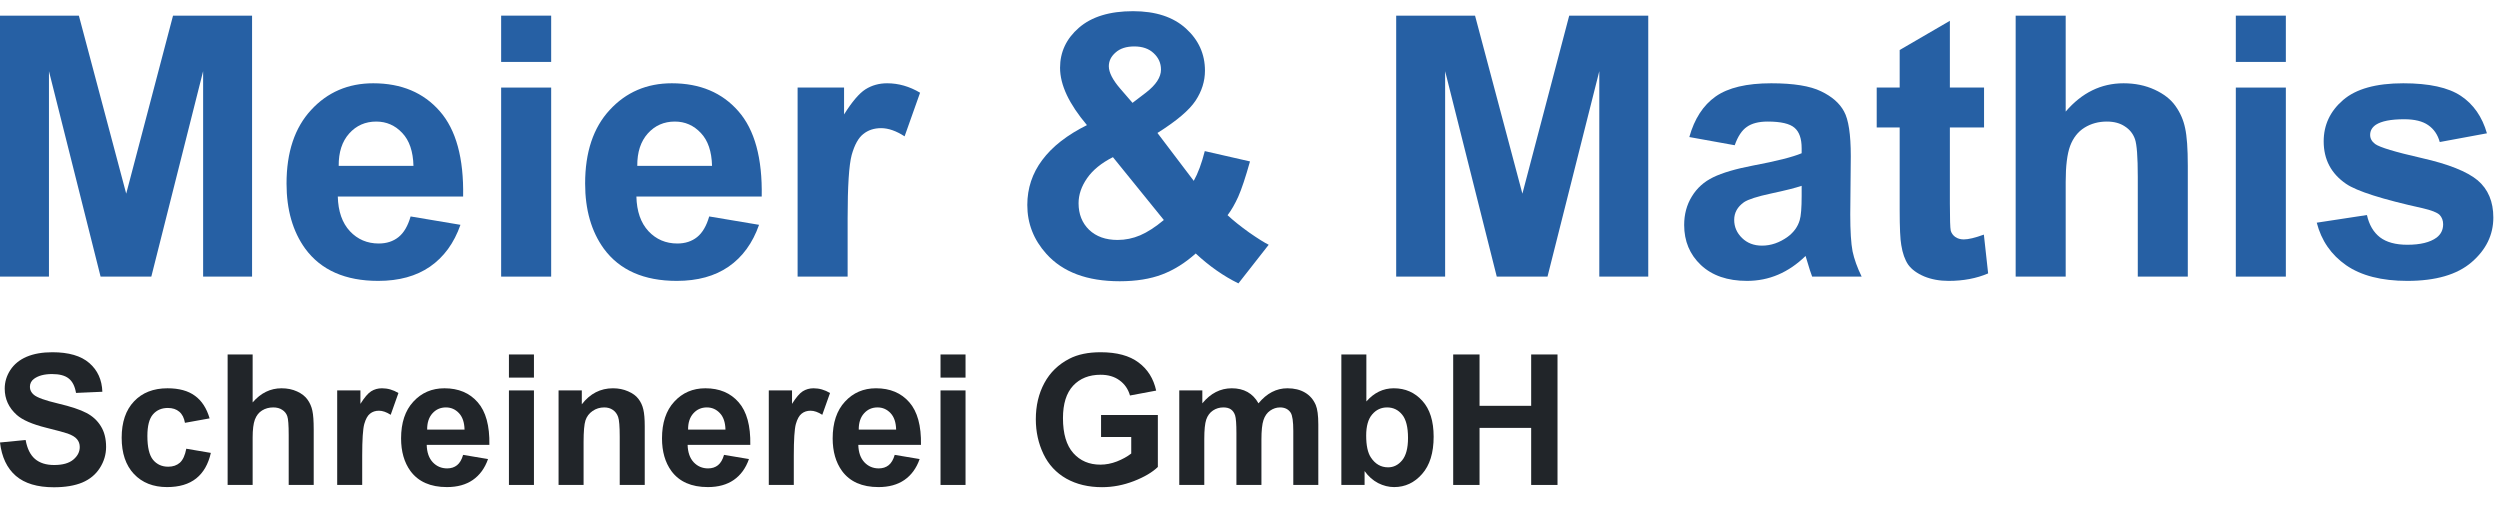 <?xml version="1.0" encoding="UTF-8"?>
<svg xmlns="http://www.w3.org/2000/svg" width="192" height="39" viewBox="0 0 192 39" fill="none">
  <path d="M177.926 17.102L181.781 16.514C181.945 17.261 182.278 17.831 182.779 18.223C183.281 18.605 183.982 18.797 184.885 18.797C185.878 18.797 186.626 18.615 187.127 18.25C187.464 17.995 187.633 17.653 187.633 17.225C187.633 16.933 187.542 16.691 187.359 16.5C187.168 16.318 186.74 16.149 186.074 15.994C182.975 15.31 181.011 14.686 180.182 14.121C179.033 13.337 178.459 12.248 178.459 10.854C178.459 9.596 178.956 8.538 179.949 7.682C180.943 6.825 182.483 6.396 184.57 6.396C186.557 6.396 188.034 6.72 189 7.367C189.966 8.014 190.632 8.971 190.996 10.238L187.373 10.908C187.218 10.343 186.922 9.91 186.484 9.609C186.056 9.309 185.441 9.158 184.639 9.158C183.627 9.158 182.902 9.299 182.465 9.582C182.173 9.783 182.027 10.042 182.027 10.361C182.027 10.635 182.155 10.867 182.41 11.059C182.757 11.314 183.951 11.674 185.992 12.139C188.043 12.604 189.474 13.173 190.285 13.848C191.087 14.531 191.488 15.484 191.488 16.705C191.488 18.036 190.932 19.18 189.82 20.137C188.708 21.094 187.063 21.572 184.885 21.572C182.907 21.572 181.339 21.171 180.182 20.369C179.033 19.567 178.281 18.478 177.926 17.102Z" fill="#2660A4"></path>
  <path d="M171.711 4.756V1.201H175.553V4.756H171.711ZM171.711 21.244V6.725H175.553V21.244H171.711Z" fill="#2660A4"></path>
  <path d="M158.645 1.201V8.57C159.884 7.121 161.365 6.396 163.088 6.396C163.972 6.396 164.77 6.561 165.48 6.889C166.191 7.217 166.725 7.636 167.08 8.146C167.445 8.657 167.691 9.222 167.818 9.842C167.955 10.462 168.023 11.423 168.023 12.727V21.244H164.182V13.574C164.182 12.052 164.109 11.086 163.963 10.676C163.817 10.266 163.557 9.942 163.184 9.705C162.819 9.459 162.359 9.336 161.803 9.336C161.165 9.336 160.595 9.491 160.094 9.801C159.592 10.111 159.223 10.58 158.986 11.209C158.758 11.829 158.645 12.749 158.645 13.971V21.244H154.803V1.201H158.645Z" fill="#2660A4"></path>
  <path d="M152.375 6.725V9.787H149.75V15.639C149.75 16.824 149.773 17.516 149.818 17.717C149.873 17.908 149.987 18.068 150.16 18.195C150.342 18.323 150.561 18.387 150.816 18.387C151.172 18.387 151.687 18.264 152.361 18.018L152.689 20.998C151.796 21.381 150.785 21.572 149.654 21.572C148.962 21.572 148.337 21.458 147.781 21.23C147.225 20.994 146.815 20.693 146.551 20.328C146.296 19.954 146.118 19.453 146.018 18.824C145.936 18.378 145.895 17.475 145.895 16.117V9.787H144.131V6.725H145.895V3.84L149.75 1.598V6.725H152.375Z" fill="#2660A4"></path>
  <path d="M133.227 11.154L129.74 10.525C130.132 9.122 130.807 8.083 131.764 7.408C132.721 6.734 134.143 6.396 136.029 6.396C137.743 6.396 139.019 6.602 139.857 7.012C140.696 7.413 141.284 7.928 141.621 8.557C141.967 9.176 142.141 10.32 142.141 11.988L142.1 16.473C142.1 17.749 142.159 18.692 142.277 19.303C142.405 19.904 142.637 20.551 142.975 21.244H139.174C139.074 20.989 138.951 20.611 138.805 20.109C138.741 19.881 138.695 19.731 138.668 19.658C138.012 20.296 137.31 20.775 136.562 21.094C135.815 21.413 135.018 21.572 134.17 21.572C132.675 21.572 131.495 21.167 130.629 20.355C129.772 19.544 129.344 18.519 129.344 17.279C129.344 16.459 129.54 15.73 129.932 15.092C130.324 14.445 130.87 13.953 131.572 13.615C132.283 13.269 133.304 12.968 134.635 12.713C136.43 12.376 137.674 12.061 138.367 11.77V11.387C138.367 10.648 138.185 10.124 137.82 9.814C137.456 9.495 136.768 9.336 135.756 9.336C135.072 9.336 134.539 9.473 134.156 9.746C133.773 10.01 133.464 10.48 133.227 11.154ZM138.367 14.271C137.875 14.435 137.096 14.632 136.029 14.859C134.963 15.087 134.266 15.31 133.938 15.529C133.436 15.885 133.186 16.336 133.186 16.883C133.186 17.421 133.386 17.885 133.787 18.277C134.188 18.669 134.699 18.865 135.318 18.865C136.011 18.865 136.672 18.637 137.301 18.182C137.766 17.835 138.071 17.412 138.217 16.91C138.317 16.582 138.367 15.958 138.367 15.037V14.271Z" fill="#2660A4"></path>
  <path d="M107.227 21.244V1.201H113.283L116.92 14.873L120.516 1.201H126.586V21.244H122.826V5.467L118.848 21.244H114.951L110.986 5.467V21.244H107.227Z" fill="#2660A4"></path>
  <path d="M97.436 18.797L95.111 21.764C93.972 21.208 92.878 20.442 91.83 19.467C91.019 20.196 90.158 20.734 89.246 21.08C88.335 21.426 87.25 21.6 85.992 21.6C83.495 21.6 81.617 20.898 80.359 19.494C79.384 18.41 78.897 17.161 78.897 15.748C78.897 14.463 79.279 13.31 80.045 12.289C80.811 11.259 81.954 10.366 83.477 9.609C82.793 8.798 82.278 8.028 81.932 7.299C81.585 6.561 81.412 5.863 81.412 5.207C81.412 3.995 81.895 2.969 82.861 2.131C83.837 1.283 85.222 0.859 87.018 0.859C88.749 0.859 90.103 1.301 91.078 2.186C92.053 3.07 92.541 4.15 92.541 5.426C92.541 6.237 92.299 7.007 91.816 7.736C91.333 8.465 90.358 9.29 88.891 10.211L91.68 13.889C92.008 13.305 92.29 12.544 92.527 11.605L96 12.398C95.654 13.629 95.353 14.531 95.098 15.105C94.842 15.671 94.569 16.145 94.277 16.527C94.706 16.928 95.257 17.37 95.932 17.854C96.615 18.328 97.117 18.642 97.436 18.797ZM86.977 7.9L88.016 7.107C88.781 6.515 89.164 5.927 89.164 5.344C89.164 4.852 88.977 4.432 88.603 4.086C88.239 3.74 87.742 3.566 87.113 3.566C86.503 3.566 86.024 3.721 85.678 4.031C85.331 4.332 85.158 4.683 85.158 5.084C85.158 5.558 85.45 6.132 86.033 6.807L86.977 7.9ZM85.473 12.07C84.588 12.517 83.928 13.055 83.49 13.684C83.053 14.312 82.834 14.955 82.834 15.611C82.834 16.441 83.103 17.12 83.641 17.648C84.188 18.168 84.917 18.428 85.828 18.428C86.43 18.428 87.008 18.309 87.564 18.072C88.12 17.835 88.727 17.443 89.383 16.896L85.473 12.07Z" fill="#2660A4"></path>
  <path d="M65.098 21.244H61.256V6.725H64.824V8.789C65.435 7.814 65.982 7.171 66.465 6.861C66.957 6.551 67.513 6.396 68.133 6.396C69.008 6.396 69.851 6.638 70.662 7.121L69.473 10.471C68.826 10.051 68.224 9.842 67.668 9.842C67.13 9.842 66.674 9.992 66.301 10.293C65.927 10.585 65.631 11.118 65.412 11.893C65.203 12.667 65.098 14.29 65.098 16.76V21.244Z" fill="#2660A4"></path>
  <path d="M54.467 16.623L58.295 17.266C57.803 18.669 57.023 19.74 55.957 20.479C54.9 21.208 53.574 21.572 51.978 21.572C49.454 21.572 47.585 20.747 46.373 19.098C45.416 17.776 44.938 16.108 44.938 14.094C44.938 11.688 45.566 9.805 46.824 8.447C48.082 7.08 49.672 6.396 51.596 6.396C53.756 6.396 55.46 7.112 56.709 8.543C57.958 9.965 58.555 12.148 58.5 15.092H48.875C48.902 16.231 49.212 17.12 49.805 17.758C50.397 18.387 51.135 18.701 52.02 18.701C52.621 18.701 53.127 18.537 53.537 18.209C53.947 17.881 54.257 17.352 54.467 16.623ZM54.685 12.74C54.658 11.628 54.371 10.785 53.824 10.211C53.277 9.628 52.612 9.336 51.828 9.336C50.99 9.336 50.297 9.641 49.75 10.252C49.203 10.863 48.934 11.692 48.943 12.74H54.685Z" fill="#2660A4"></path>
  <path d="M38.488 4.756V1.201H42.33V4.756H38.488ZM38.488 21.244V6.725H42.33V21.244H38.488Z" fill="#2660A4"></path>
  <path d="M31.535 16.623L35.363 17.266C34.871 18.669 34.092 19.74 33.025 20.479C31.968 21.208 30.642 21.572 29.047 21.572C26.522 21.572 24.654 20.747 23.441 19.098C22.484 17.776 22.006 16.108 22.006 14.094C22.006 11.688 22.635 9.805 23.893 8.447C25.15 7.08 26.741 6.396 28.664 6.396C30.824 6.396 32.529 7.112 33.777 8.543C35.026 9.965 35.623 12.148 35.568 15.092H25.943C25.971 16.231 26.281 17.12 26.873 17.758C27.465 18.387 28.204 18.701 29.088 18.701C29.689 18.701 30.195 18.537 30.605 18.209C31.016 17.881 31.326 17.352 31.535 16.623ZM31.754 12.74C31.727 11.628 31.439 10.785 30.893 10.211C30.346 9.628 29.68 9.336 28.896 9.336C28.058 9.336 27.365 9.641 26.818 10.252C26.271 10.863 26.003 11.692 26.012 12.74H31.754Z" fill="#2660A4"></path>
  <path d="M0 21.244V1.201H6.057L9.693 14.873L13.289 1.201H19.359V21.244H15.6V5.467L11.621 21.244H7.725L3.76 5.467V21.244H0Z" fill="#2660A4"></path>
  <path d="M111.605 37.244V27.223H113.629V31.167H117.594V27.223H119.617V37.244H117.594V32.862H113.629V37.244H111.605Z" fill="#212529"></path>
  <path d="M103.016 37.244V27.223H104.937V30.832C105.529 30.158 106.231 29.82 107.042 29.82C107.926 29.82 108.658 30.142 109.236 30.784C109.815 31.422 110.104 32.34 110.104 33.539C110.104 34.779 109.808 35.733 109.216 36.403C108.628 37.073 107.912 37.408 107.069 37.408C106.655 37.408 106.244 37.306 105.839 37.101C105.438 36.891 105.091 36.583 104.8 36.178V37.244H103.016ZM104.923 33.457C104.923 34.209 105.041 34.765 105.278 35.125C105.611 35.635 106.053 35.891 106.604 35.891C107.028 35.891 107.388 35.711 107.685 35.351C107.985 34.986 108.136 34.414 108.136 33.635C108.136 32.805 107.985 32.208 107.685 31.844C107.384 31.475 106.999 31.29 106.529 31.29C106.069 31.29 105.686 31.47 105.381 31.83C105.076 32.185 104.923 32.728 104.923 33.457Z" fill="#212529"></path>
  <path d="M90.568 29.984H92.339V30.976C92.972 30.205 93.727 29.82 94.602 29.82C95.066 29.82 95.47 29.916 95.811 30.107C96.153 30.299 96.434 30.588 96.652 30.976C96.971 30.588 97.315 30.299 97.685 30.107C98.054 29.916 98.448 29.82 98.867 29.82C99.4 29.82 99.852 29.93 100.221 30.148C100.59 30.363 100.866 30.679 101.048 31.099C101.18 31.409 101.246 31.91 101.246 32.602V37.244H99.325V33.095C99.325 32.375 99.259 31.91 99.127 31.7C98.949 31.427 98.676 31.29 98.307 31.29C98.038 31.29 97.785 31.372 97.548 31.536C97.311 31.7 97.14 31.942 97.035 32.261C96.93 32.575 96.878 33.074 96.878 33.758V37.244H94.957V33.266C94.957 32.559 94.923 32.103 94.855 31.898C94.786 31.693 94.679 31.541 94.533 31.44C94.392 31.34 94.198 31.29 93.952 31.29C93.656 31.29 93.389 31.37 93.152 31.529C92.915 31.689 92.745 31.919 92.64 32.22C92.539 32.52 92.489 33.02 92.489 33.717V37.244H90.568V29.984Z" fill="#212529"></path>
  <path d="M84.561 33.56V31.871H88.923V35.863C88.499 36.273 87.884 36.636 87.077 36.95C86.275 37.26 85.462 37.415 84.637 37.415C83.588 37.415 82.675 37.196 81.895 36.759C81.116 36.317 80.531 35.688 80.139 34.872C79.747 34.052 79.551 33.161 79.551 32.199C79.551 31.156 79.769 30.228 80.207 29.417C80.644 28.606 81.285 27.984 82.128 27.551C82.77 27.218 83.57 27.052 84.527 27.052C85.772 27.052 86.742 27.314 87.439 27.838C88.141 28.357 88.592 29.078 88.793 29.998L86.783 30.374C86.642 29.882 86.375 29.494 85.983 29.212C85.596 28.925 85.111 28.781 84.527 28.781C83.643 28.781 82.939 29.061 82.415 29.622C81.895 30.183 81.636 31.014 81.636 32.117C81.636 33.307 81.9 34.2 82.429 34.797C82.957 35.389 83.65 35.685 84.507 35.685C84.931 35.685 85.355 35.603 85.778 35.44C86.207 35.271 86.574 35.068 86.879 34.831V33.56H84.561Z" fill="#212529"></path>
  <path d="M72.232 29V27.223H74.153V29H72.232ZM72.232 37.244V29.984H74.153V37.244H72.232Z" fill="#212529"></path>
  <path d="M68.714 34.934L70.628 35.255C70.382 35.957 69.992 36.492 69.459 36.861C68.93 37.226 68.267 37.408 67.47 37.408C66.207 37.408 65.273 36.996 64.667 36.171C64.189 35.51 63.949 34.676 63.949 33.669C63.949 32.466 64.264 31.525 64.893 30.846C65.522 30.162 66.317 29.82 67.278 29.82C68.358 29.82 69.211 30.178 69.835 30.894C70.459 31.605 70.758 32.696 70.731 34.168H65.918C65.932 34.738 66.087 35.182 66.383 35.501C66.679 35.815 67.048 35.973 67.49 35.973C67.791 35.973 68.044 35.891 68.249 35.727C68.454 35.562 68.609 35.298 68.714 34.934ZM68.823 32.992C68.81 32.436 68.666 32.015 68.393 31.727C68.119 31.436 67.787 31.29 67.394 31.29C66.975 31.29 66.629 31.443 66.356 31.748C66.082 32.053 65.948 32.468 65.952 32.992H68.823Z" fill="#212529"></path>
  <path d="M60.964 37.244H59.043V29.984H60.827V31.017C61.133 30.529 61.406 30.208 61.648 30.053C61.894 29.898 62.172 29.82 62.481 29.82C62.919 29.82 63.34 29.941 63.746 30.183L63.151 31.857C62.828 31.648 62.527 31.543 62.249 31.543C61.98 31.543 61.752 31.618 61.565 31.769C61.379 31.914 61.23 32.181 61.121 32.568C61.016 32.956 60.964 33.767 60.964 35.002V37.244Z" fill="#212529"></path>
  <path d="M55.606 34.934L57.52 35.255C57.274 35.957 56.885 36.492 56.352 36.861C55.823 37.226 55.16 37.408 54.362 37.408C53.1 37.408 52.166 36.996 51.56 36.171C51.081 35.51 50.842 34.676 50.842 33.669C50.842 32.466 51.156 31.525 51.785 30.846C52.414 30.162 53.209 29.82 54.171 29.82C55.251 29.82 56.103 30.178 56.727 30.894C57.352 31.605 57.65 32.696 57.623 34.168H52.81C52.824 34.738 52.979 35.182 53.275 35.501C53.572 35.815 53.941 35.973 54.383 35.973C54.684 35.973 54.937 35.891 55.142 35.727C55.347 35.562 55.502 35.298 55.606 34.934ZM55.716 32.992C55.702 32.436 55.559 32.015 55.285 31.727C55.012 31.436 54.679 31.29 54.287 31.29C53.868 31.29 53.522 31.443 53.248 31.748C52.975 32.053 52.84 32.468 52.845 32.992H55.716Z" fill="#212529"></path>
  <path d="M49.516 37.244H47.595V33.539C47.595 32.755 47.554 32.249 47.472 32.022C47.39 31.789 47.255 31.609 47.068 31.481C46.886 31.354 46.665 31.29 46.405 31.29C46.073 31.29 45.774 31.381 45.51 31.564C45.245 31.746 45.063 31.987 44.963 32.288C44.867 32.589 44.819 33.145 44.819 33.956V37.244H42.898V29.984H44.683V31.051C45.316 30.23 46.114 29.82 47.075 29.82C47.499 29.82 47.886 29.898 48.237 30.053C48.588 30.203 48.852 30.397 49.03 30.634C49.213 30.871 49.338 31.14 49.406 31.44C49.479 31.741 49.516 32.172 49.516 32.732V37.244Z" fill="#212529"></path>
  <path d="M39.086 29V27.223H41.007V29H39.086ZM39.086 37.244V29.984H41.007V37.244H39.086Z" fill="#212529"></path>
  <path d="M35.567 34.934L37.481 35.255C37.235 35.957 36.846 36.492 36.312 36.861C35.784 37.226 35.121 37.408 34.323 37.408C33.061 37.408 32.127 36.996 31.52 36.171C31.042 35.51 30.803 34.676 30.803 33.669C30.803 32.466 31.117 31.525 31.746 30.846C32.375 30.162 33.17 29.82 34.132 29.82C35.212 29.82 36.064 30.178 36.688 30.894C37.313 31.605 37.611 32.696 37.584 34.168H32.772C32.785 34.738 32.94 35.182 33.236 35.501C33.533 35.815 33.902 35.973 34.344 35.973C34.645 35.973 34.898 35.891 35.102 35.727C35.308 35.562 35.463 35.298 35.567 34.934ZM35.677 32.992C35.663 32.436 35.52 32.015 35.246 31.727C34.973 31.436 34.64 31.29 34.248 31.29C33.829 31.29 33.482 31.443 33.209 31.748C32.935 32.053 32.801 32.468 32.806 32.992H35.677Z" fill="#212529"></path>
  <path d="M27.817 37.244H25.896V29.984H27.681V31.017C27.986 30.529 28.259 30.208 28.501 30.053C28.747 29.898 29.025 29.82 29.335 29.82C29.773 29.82 30.194 29.941 30.6 30.183L30.005 31.857C29.681 31.648 29.381 31.543 29.102 31.543C28.834 31.543 28.606 31.618 28.419 31.769C28.232 31.914 28.084 32.181 27.975 32.568C27.87 32.956 27.817 33.767 27.817 35.002V37.244Z" fill="#212529"></path>
  <path d="M19.403 27.223V30.907C20.023 30.183 20.764 29.82 21.625 29.82C22.067 29.82 22.466 29.902 22.821 30.066C23.177 30.23 23.443 30.44 23.621 30.695C23.803 30.951 23.926 31.233 23.99 31.543C24.059 31.853 24.093 32.334 24.093 32.985V37.244H22.172V33.409C22.172 32.648 22.135 32.165 22.062 31.96C21.99 31.755 21.86 31.593 21.673 31.475C21.491 31.352 21.26 31.29 20.982 31.29C20.663 31.29 20.379 31.367 20.128 31.523C19.877 31.677 19.693 31.912 19.574 32.227C19.46 32.536 19.403 32.997 19.403 33.607V37.244H17.482V27.223H19.403Z" fill="#212529"></path>
  <path d="M16.098 32.131L14.204 32.473C14.14 32.094 13.995 31.81 13.767 31.618C13.543 31.427 13.252 31.331 12.892 31.331C12.413 31.331 12.03 31.497 11.743 31.83C11.461 32.158 11.319 32.71 11.319 33.484C11.319 34.346 11.463 34.954 11.75 35.31C12.042 35.665 12.431 35.843 12.919 35.843C13.284 35.843 13.582 35.74 13.815 35.535C14.047 35.325 14.211 34.968 14.307 34.462L16.193 34.783C15.997 35.649 15.621 36.303 15.065 36.745C14.509 37.187 13.764 37.408 12.83 37.408C11.768 37.408 10.921 37.073 10.287 36.403C9.658 35.733 9.344 34.806 9.344 33.621C9.344 32.422 9.66 31.491 10.294 30.825C10.927 30.155 11.784 29.82 12.864 29.82C13.748 29.82 14.45 30.012 14.97 30.395C15.494 30.773 15.87 31.352 16.098 32.131Z" fill="#212529"></path>
  <path d="M0 33.983L1.969 33.792C2.087 34.453 2.326 34.938 2.687 35.248C3.051 35.558 3.541 35.713 4.156 35.713C4.808 35.713 5.298 35.576 5.626 35.303C5.959 35.025 6.125 34.701 6.125 34.332C6.125 34.095 6.054 33.895 5.913 33.73C5.776 33.562 5.535 33.416 5.188 33.293C4.952 33.211 4.411 33.065 3.568 32.855C2.484 32.587 1.723 32.256 1.285 31.864C0.67 31.313 0.362 30.641 0.362 29.848C0.362 29.337 0.506 28.861 0.793 28.419C1.085 27.972 1.502 27.633 2.044 27.4C2.591 27.168 3.249 27.052 4.02 27.052C5.277 27.052 6.223 27.328 6.856 27.879C7.494 28.43 7.829 29.166 7.861 30.087L5.838 30.176C5.751 29.661 5.564 29.292 5.277 29.068C4.995 28.84 4.569 28.727 3.999 28.727C3.411 28.727 2.951 28.847 2.618 29.089C2.404 29.244 2.297 29.451 2.297 29.711C2.297 29.948 2.397 30.151 2.598 30.319C2.853 30.534 3.473 30.757 4.457 30.989C5.441 31.222 6.168 31.463 6.638 31.714C7.112 31.96 7.481 32.3 7.745 32.732C8.014 33.161 8.148 33.692 8.148 34.325C8.148 34.899 7.989 35.437 7.67 35.938C7.351 36.44 6.9 36.813 6.316 37.06C5.733 37.301 5.006 37.422 4.136 37.422C2.869 37.422 1.896 37.13 1.217 36.547C0.538 35.959 0.132 35.105 0 33.983Z" fill="#212529"></path>
</svg>
